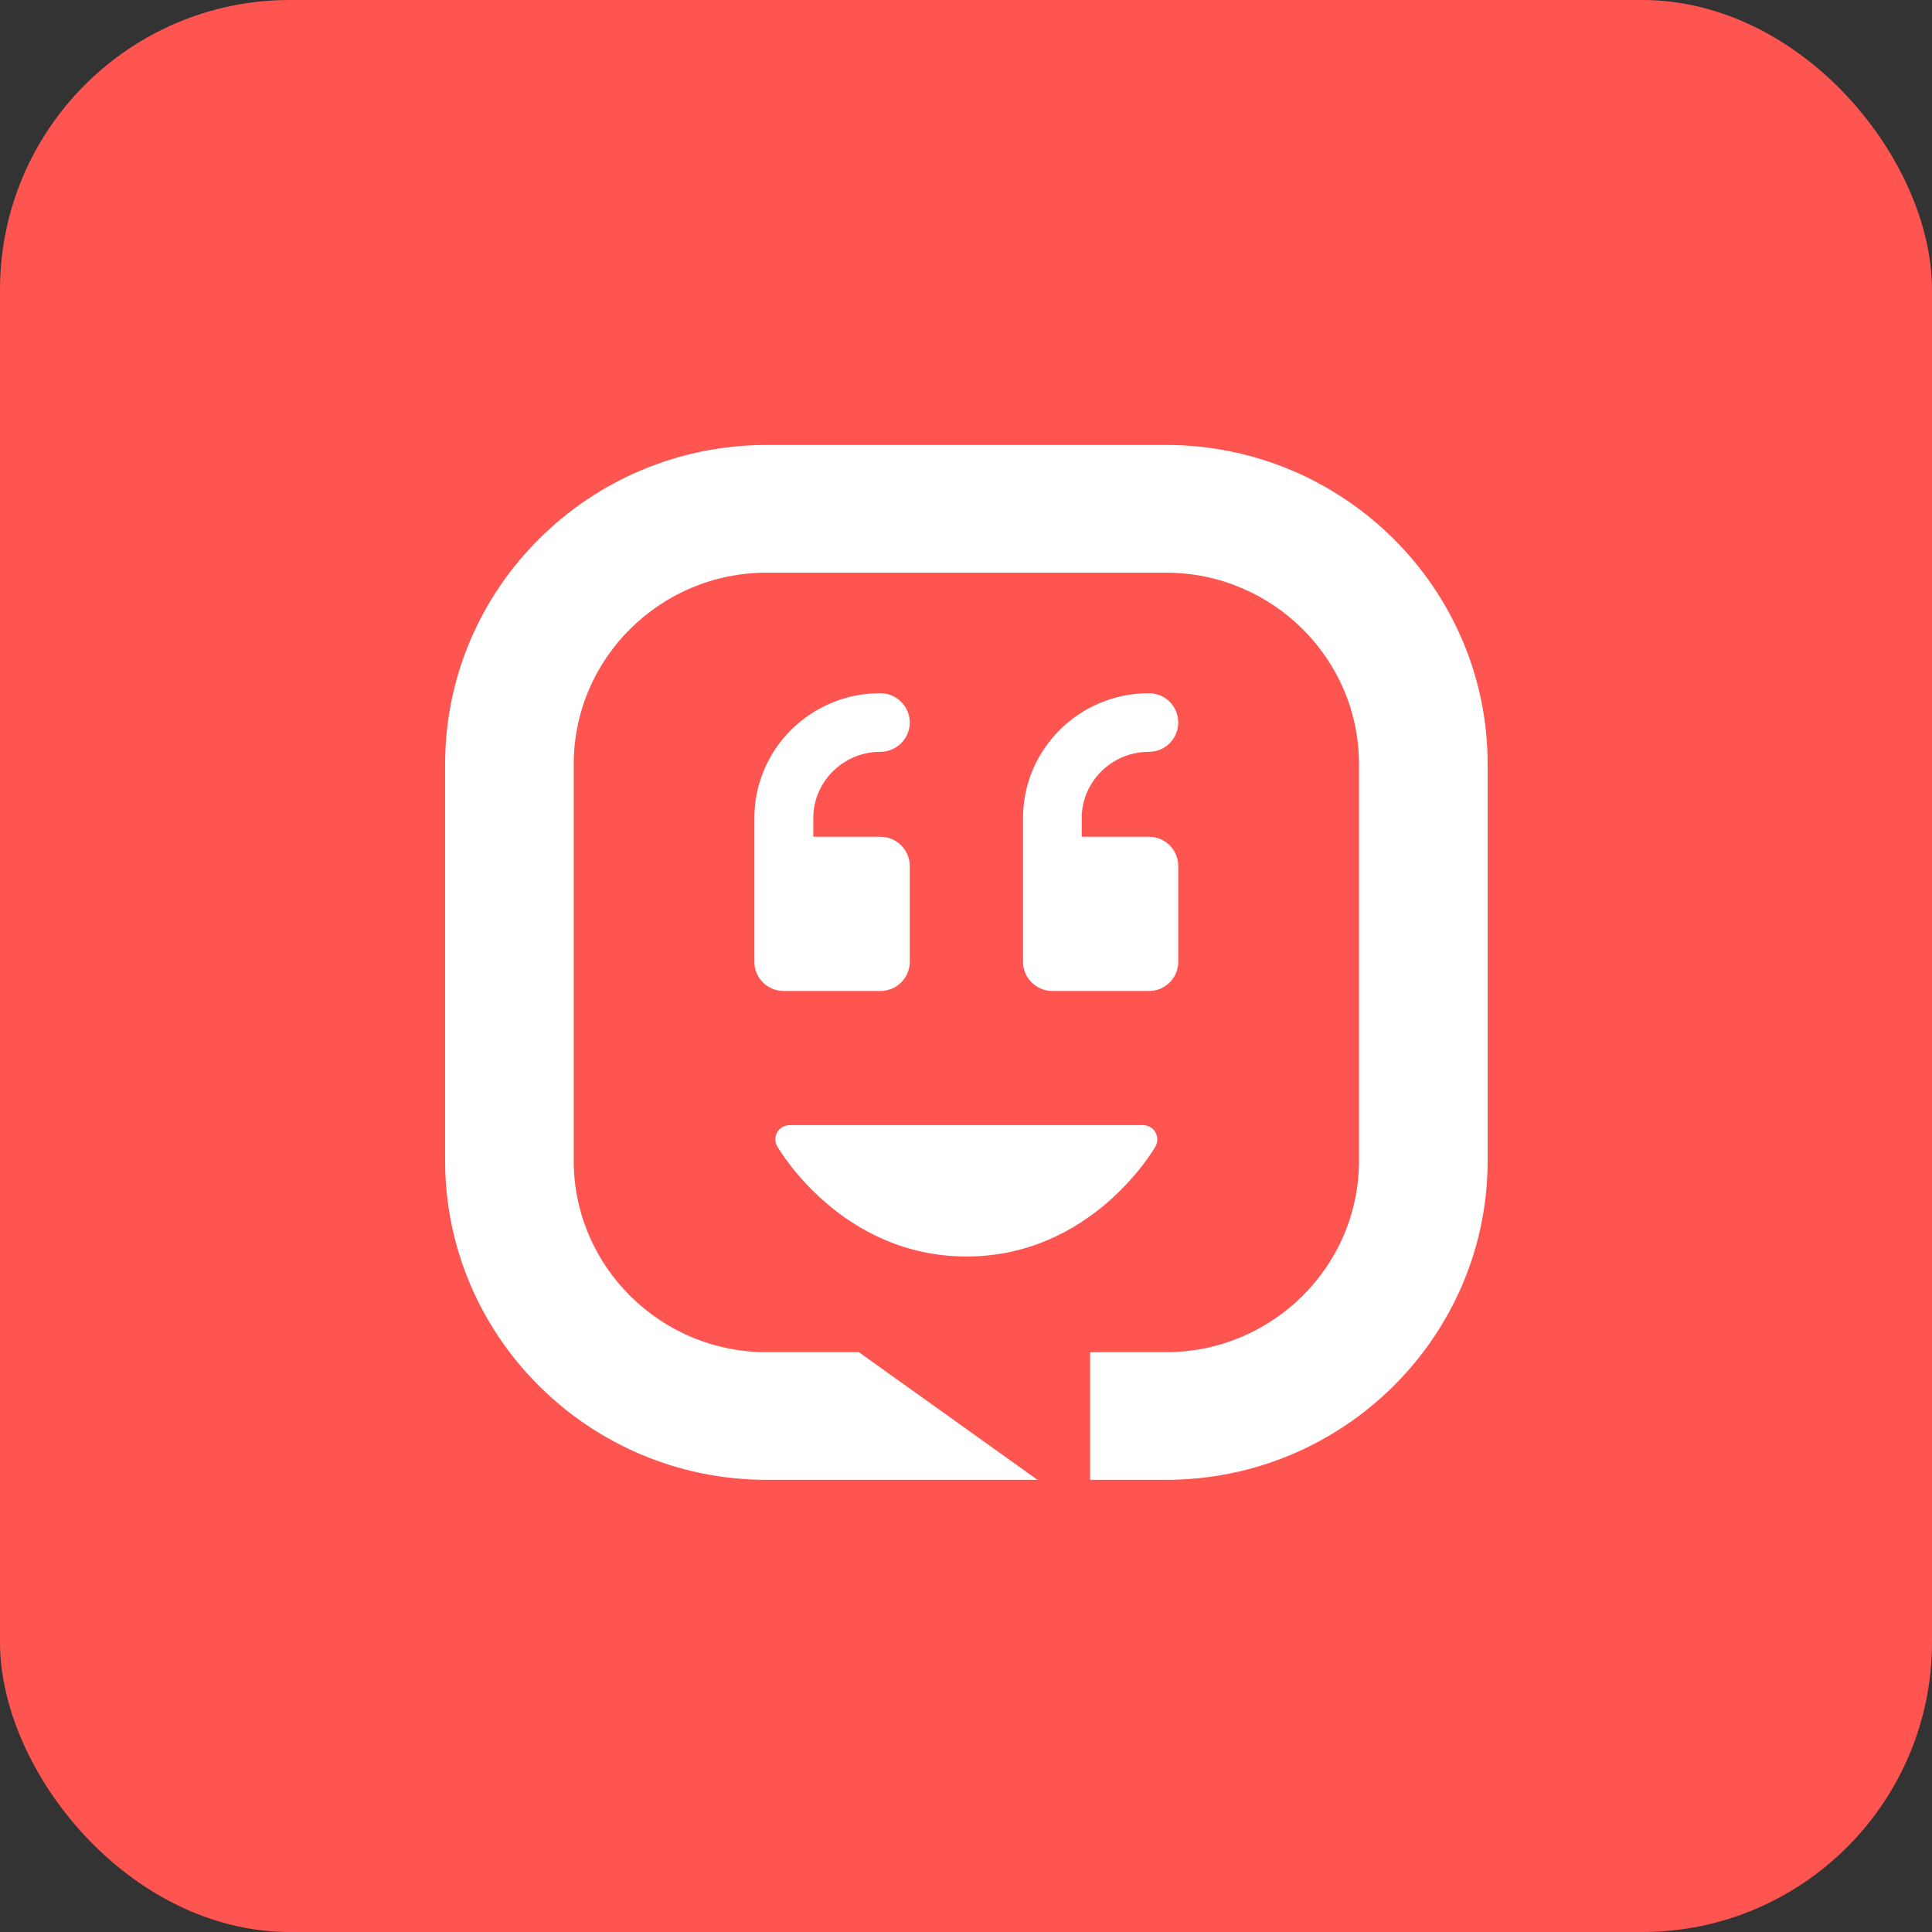<svg width="48" height="48" viewBox="0 0 48 48" fill="none" xmlns="http://www.w3.org/2000/svg">
<rect x="0" y="0" width="48" height="48" fill="#333333" stroke="none"/>
<rect width="48" height="48" rx="7.2" fill="#FF5551"/>
<path fill-rule="evenodd" clip-rule="evenodd" d="M18.742 20.323V23.896C18.742 24.297 19.067 24.621 19.472 24.621H21.869C22.275 24.621 22.603 24.296 22.603 23.896V21.517C22.603 21.114 22.276 20.789 21.869 20.789H20.206V20.323C20.206 19.419 20.954 18.679 21.869 18.679C22.275 18.679 22.603 18.352 22.603 17.951C22.603 17.548 22.276 17.223 21.869 17.223C20.142 17.221 18.742 18.613 18.742 20.323ZM19.62 27.954C19.492 27.954 19.375 28.02 19.311 28.128C19.248 28.238 19.248 28.371 19.311 28.481C19.374 28.591 20.925 31.217 24.012 31.217C27.1 31.217 28.646 28.591 28.709 28.481C28.768 28.371 28.768 28.238 28.704 28.128C28.641 28.02 28.523 27.954 28.401 27.954H19.62ZM25.417 23.896V20.323C25.417 18.613 26.816 17.221 28.544 17.223C28.951 17.223 29.273 17.548 29.273 17.951C29.273 18.352 28.949 18.679 28.544 18.679C27.623 18.679 26.875 19.419 26.875 20.323V20.789H28.544C28.951 20.789 29.273 21.114 29.273 21.517V23.896C29.273 24.296 28.949 24.621 28.544 24.621H26.151C25.745 24.621 25.417 24.297 25.417 23.896Z" fill="white"/>
<path fill-rule="evenodd" clip-rule="evenodd" d="M19.047 11.055C14.642 11.055 11.059 14.614 11.059 18.985V28.837C11.059 33.209 14.642 36.766 19.047 36.766H25.776L21.339 33.595H19.047C16.404 33.595 14.254 31.46 14.254 28.837V18.985C14.254 16.362 16.404 14.228 19.047 14.228H28.969C31.611 14.228 33.764 16.362 33.764 18.985V28.837C33.764 31.46 31.611 33.595 28.969 33.595H27.083V36.766H28.969C33.373 36.766 36.96 33.209 36.96 28.837V18.985C36.96 14.614 33.373 11.055 28.969 11.055L19.047 11.055Z" fill="white"/>
</svg>
